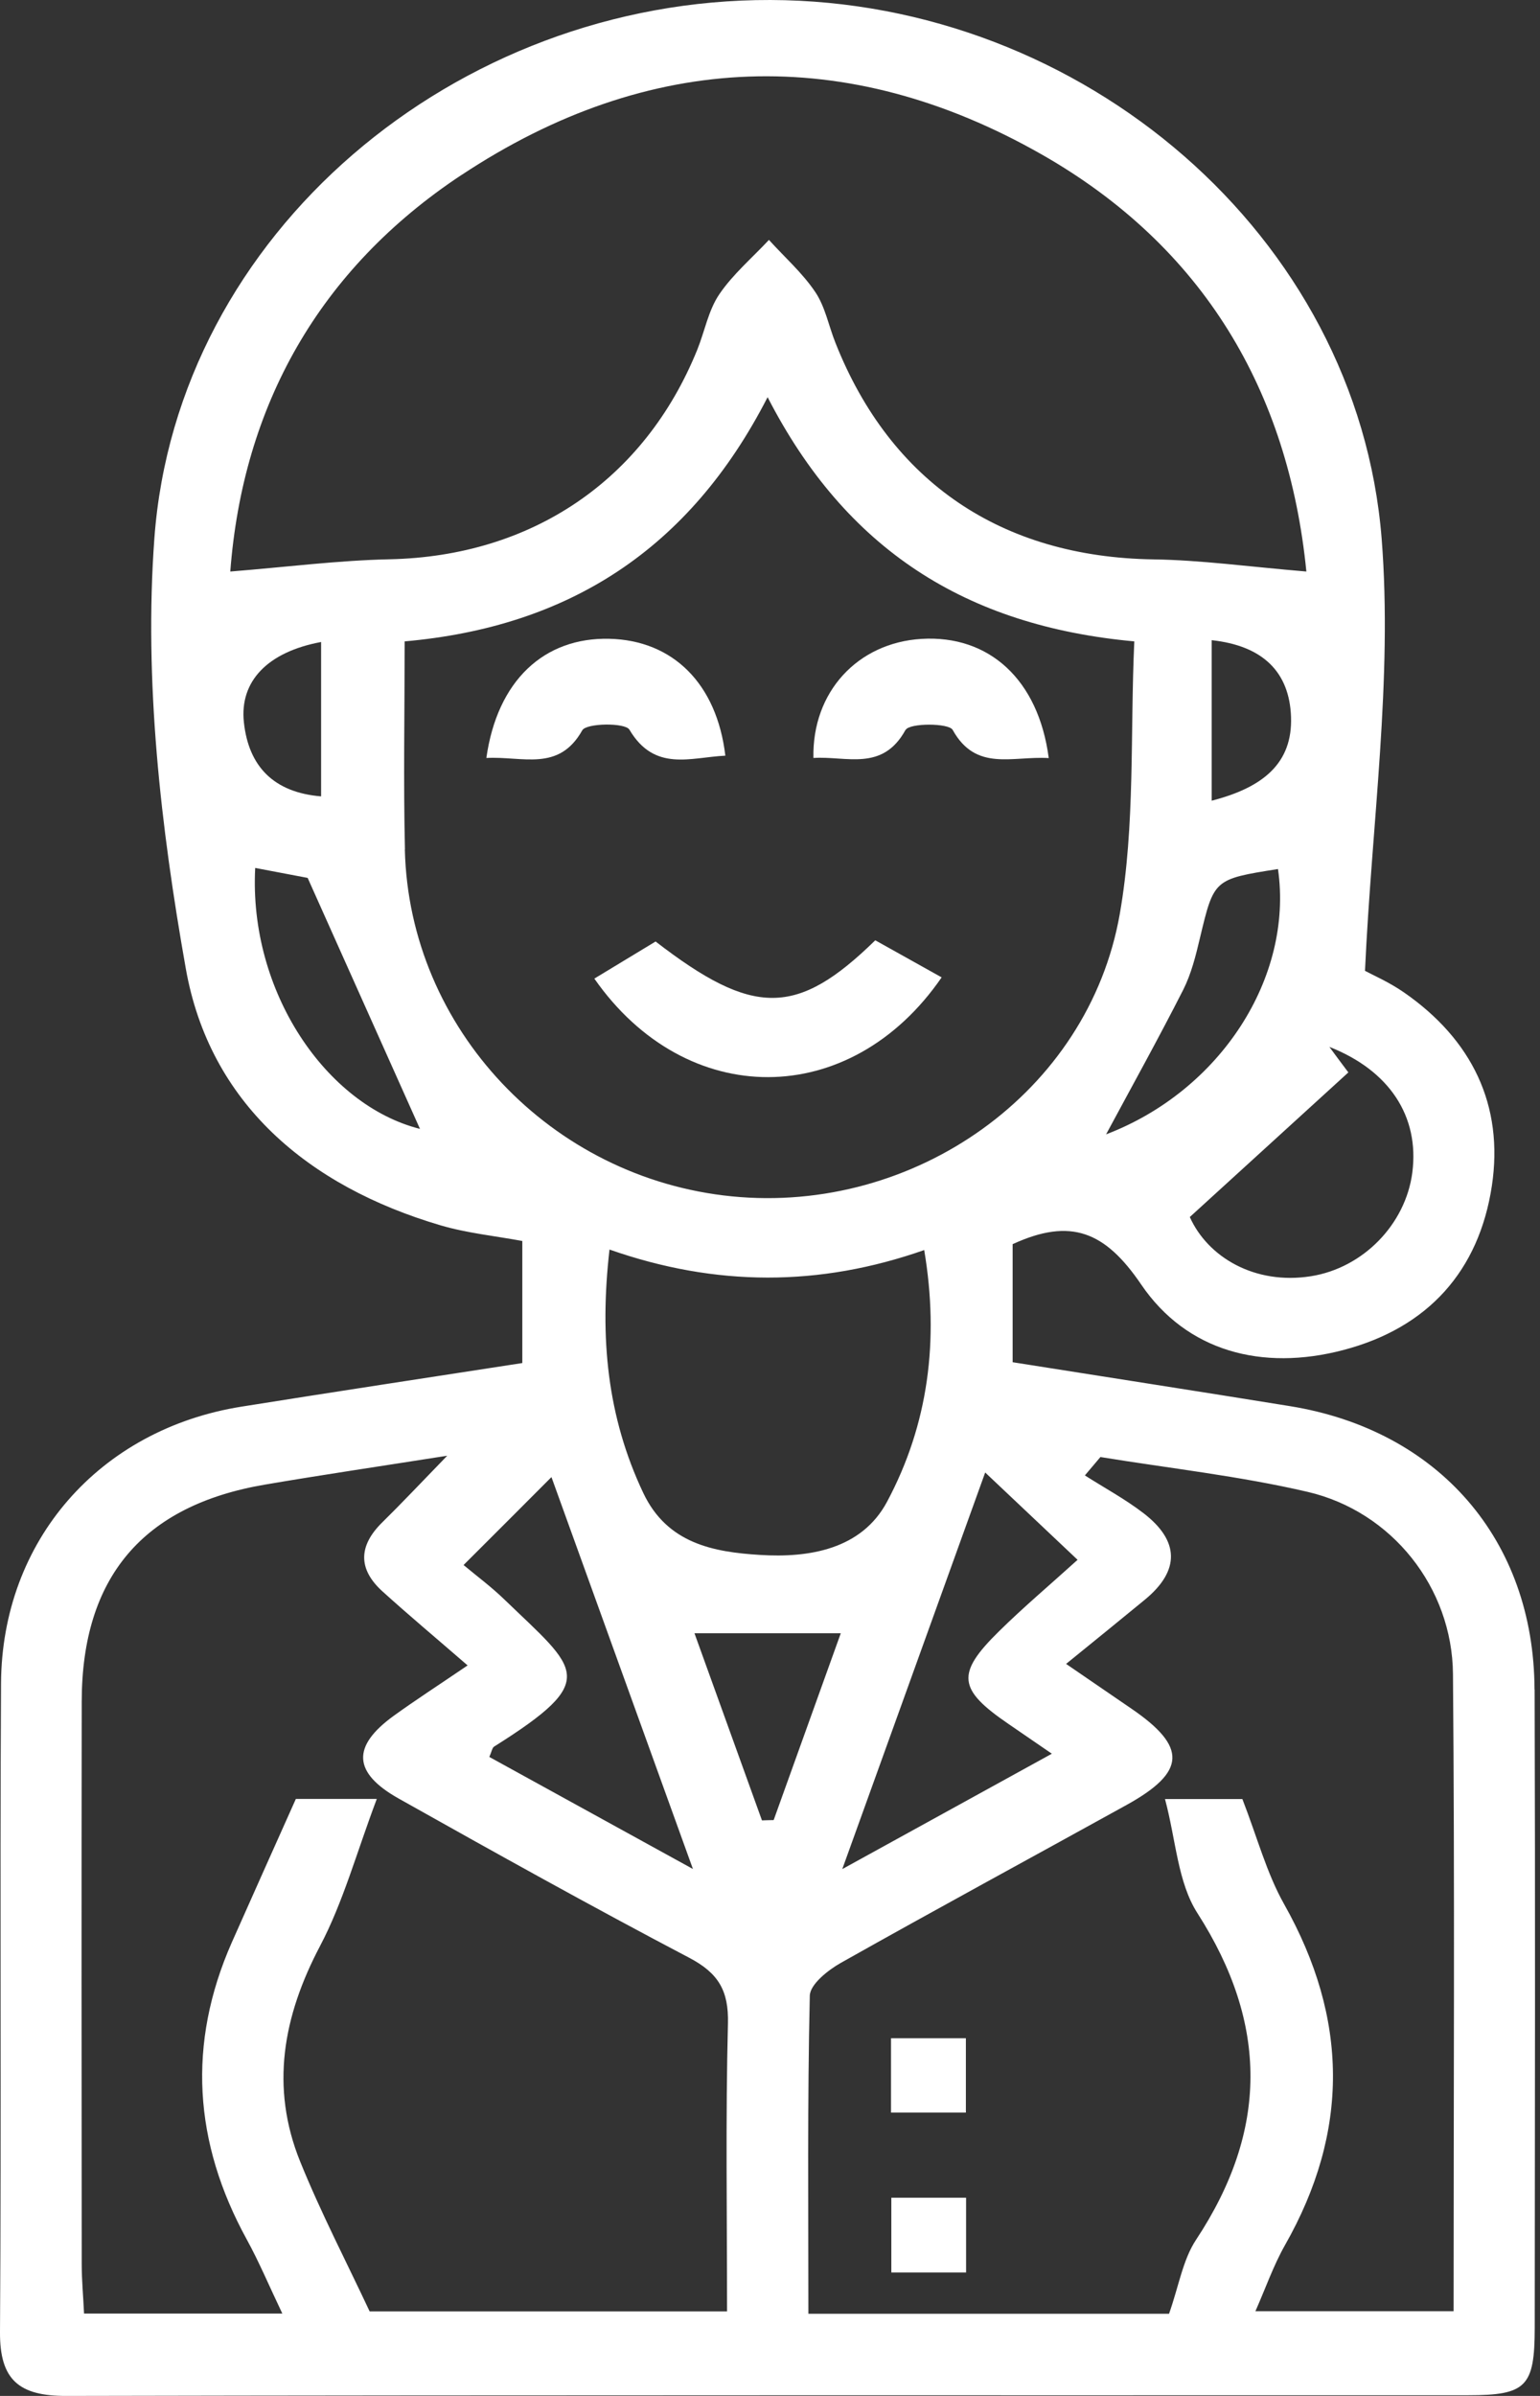 <svg xmlns="http://www.w3.org/2000/svg" width="45" height="70" viewBox="0 0 45 70" fill="none"><rect x="0" y="0" width="45" height="70" fill="#333333" stroke="none"/><path d="M44.84 49.363C44.825 44.989 42.036 41.785 37.692 41.082C34.994 40.645 32.296 40.228 29.59 39.799V36.35C31.294 35.566 32.296 35.983 33.346 37.528C34.676 39.484 36.881 40.065 39.249 39.444C41.738 38.793 43.218 37.12 43.593 34.65C43.949 32.288 43.009 30.37 41.024 28.994C40.591 28.693 40.095 28.478 39.886 28.364C40.084 24.04 40.697 19.853 40.373 15.739C39.671 6.884 31.63 0.026 22.513 7.51197e-05C13.316 -0.026 5.166 6.826 4.511 15.727C4.205 19.882 4.697 24.171 5.429 28.297C6.124 32.224 8.996 34.656 12.871 35.799C13.652 36.029 14.478 36.111 15.262 36.257V39.823C12.473 40.254 9.763 40.665 7.056 41.097C2.907 41.759 0.05 45.013 0.03 49.191C-0.006 55.503 0.041 61.819 0 68.134C-0.009 69.536 0.56 70.003 1.934 70C15.589 69.971 29.244 69.985 42.903 69.98C44.601 69.98 44.843 69.729 44.846 68.011C44.852 61.795 44.863 55.576 44.843 49.36L44.84 49.363ZM31.491 45.569C30.68 46.304 29.908 46.954 29.189 47.663C27.929 48.902 27.991 49.357 29.471 50.369C29.831 50.617 30.194 50.864 30.736 51.237C28.731 52.34 26.847 53.378 24.612 54.608C26.06 50.587 27.384 46.913 28.788 43.021C29.678 43.861 30.465 44.607 31.488 45.572L31.491 45.569ZM22.206 45.429C20.853 45.345 19.499 45.1 18.797 43.619C17.745 41.397 17.515 39.085 17.81 36.507C20.921 37.598 23.949 37.595 27.006 36.522C27.449 39.155 27.127 41.619 25.919 43.878C25.175 45.266 23.645 45.52 22.206 45.429ZM32.32 33.143C33.081 31.729 33.853 30.338 34.573 28.921C34.809 28.454 34.941 27.924 35.062 27.41C35.475 25.687 35.463 25.687 37.344 25.39C37.798 28.559 35.658 31.872 32.317 33.143H32.32ZM35.407 23.393V18.704C36.899 18.865 37.678 19.631 37.725 20.944C37.772 22.291 36.92 23.005 35.407 23.393ZM41.269 34.259C41.071 35.773 39.83 37.044 38.309 37.286C36.66 37.548 35.289 36.723 34.767 35.557C36.416 34.052 37.907 32.694 39.4 31.332C39.214 31.084 39.028 30.836 38.845 30.586C40.597 31.274 41.481 32.615 41.269 34.257V34.259ZM13.493 5.108C18.96 1.49 24.745 1.268 30.445 4.516C35.171 7.211 37.651 11.435 38.173 16.698C36.495 16.558 35.097 16.363 33.7 16.343C29.277 16.276 26.027 14.095 24.412 10.015C24.214 9.52 24.114 8.963 23.822 8.531C23.448 7.974 22.926 7.514 22.469 7.009C21.979 7.534 21.416 8.012 21.018 8.598C20.699 9.068 20.593 9.677 20.375 10.217C18.827 14.039 15.527 16.252 11.385 16.34C9.89 16.372 8.398 16.564 6.729 16.698C7.097 11.864 9.315 7.872 13.49 5.108H13.493ZM9.383 18.757V23.267C8 23.154 7.266 22.393 7.127 21.107C6.994 19.891 7.838 19.043 9.383 18.757ZM7.457 25.358C8.109 25.483 8.746 25.603 8.99 25.649C10.223 28.405 11.293 30.793 12.272 32.982C9.53 32.291 7.266 28.968 7.457 25.358ZM11.833 24.818C11.786 22.836 11.824 20.85 11.824 18.739C16.604 18.316 20.145 16.063 22.43 11.604C24.709 16.039 28.204 18.287 33.145 18.739C33.022 21.413 33.175 24.11 32.721 26.702C31.804 31.924 26.715 35.481 21.386 34.953C16.1 34.429 11.954 30.049 11.83 24.821L11.833 24.818ZM16.114 43.155C17.459 46.879 18.792 50.573 20.248 54.605C18.034 53.386 16.164 52.357 14.298 51.331C14.369 51.173 14.38 51.066 14.44 51.028C17.559 49.065 16.887 48.803 14.731 46.724C14.348 46.354 13.918 46.036 13.546 45.724C14.519 44.753 15.265 44.007 16.117 43.152L16.114 43.155ZM21.248 67.53H10.801C10.137 66.111 9.38 64.658 8.769 63.148C7.894 60.979 8.268 58.912 9.353 56.853C10.028 55.57 10.415 54.139 11.01 52.558H8.645C8.014 53.972 7.389 55.36 6.773 56.751C5.467 59.711 5.659 62.597 7.207 65.422C7.569 66.081 7.861 66.778 8.25 67.594H2.456C2.433 67.093 2.388 66.626 2.388 66.16C2.383 60.676 2.38 55.191 2.388 49.704C2.394 46.086 4.175 43.98 7.746 43.374C9.386 43.094 11.028 42.852 13.068 42.531C12.272 43.351 11.733 43.925 11.169 44.479C10.479 45.158 10.453 45.835 11.169 46.488C11.924 47.173 12.709 47.829 13.664 48.657C12.75 49.278 12.113 49.689 11.5 50.133C10.276 51.022 10.306 51.791 11.65 52.547C14.463 54.127 17.285 55.699 20.142 57.2C20.997 57.649 21.295 58.165 21.271 59.119C21.201 61.883 21.245 64.647 21.245 67.528L21.248 67.53ZM22.265 53.185C21.613 51.377 20.962 49.57 20.293 47.718H24.568C23.904 49.564 23.256 51.372 22.607 53.176C22.492 53.176 22.38 53.182 22.265 53.185ZM42.469 67.525H36.684C36.982 66.851 37.209 66.195 37.545 65.6C39.441 62.268 39.403 58.973 37.524 55.634C37.011 54.725 36.74 53.684 36.303 52.561H34.042C34.363 53.754 34.41 54.993 34.991 55.897C37.067 59.139 37.058 62.247 34.95 65.437C34.561 66.026 34.446 66.793 34.16 67.6H23.622C23.622 64.475 23.592 61.39 23.663 58.305C23.672 57.976 24.191 57.562 24.568 57.349C27.337 55.789 30.132 54.276 32.916 52.736C34.667 51.768 34.697 51.036 33.051 49.914C32.538 49.564 32.028 49.214 31.152 48.613C32.025 47.905 32.742 47.322 33.455 46.736C34.493 45.881 34.458 45.015 33.42 44.214C32.883 43.8 32.276 43.473 31.701 43.106C31.851 42.928 32.004 42.747 32.155 42.569C34.175 42.899 36.221 43.123 38.211 43.587C40.673 44.161 42.437 46.383 42.457 48.911C42.51 55.075 42.475 61.238 42.475 67.522L42.469 67.525Z" fill="white"></path><path d="M28.224 59.55H26.036V61.722H28.224V59.55Z" fill="white"></path><path d="M26.045 66.393H28.23V64.209H26.045V66.393Z" fill="white"></path><path d="M27.517 28.556C26.794 28.154 26.175 27.807 25.576 27.472C23.288 29.708 22.012 29.711 19.157 27.507C18.576 27.86 17.975 28.224 17.367 28.591C20.054 32.44 24.851 32.431 27.517 28.553V28.556Z" fill="white"></path><path d="M18.391 21.317C19.128 22.562 20.174 22.127 21.195 22.078C20.947 19.976 19.664 18.707 17.807 18.663C15.899 18.617 14.531 19.882 14.212 22.145C15.277 22.089 16.327 22.559 17.014 21.337C17.134 21.124 18.267 21.11 18.391 21.317Z" fill="white"></path><path d="M26.464 21.325C26.576 21.121 27.726 21.121 27.838 21.325C28.519 22.553 29.572 22.084 30.645 22.148C30.344 19.847 28.894 18.547 26.927 18.666C25.058 18.78 23.728 20.218 23.769 22.145C24.727 22.081 25.786 22.556 26.461 21.323L26.464 21.325Z" fill="white"></path></svg>